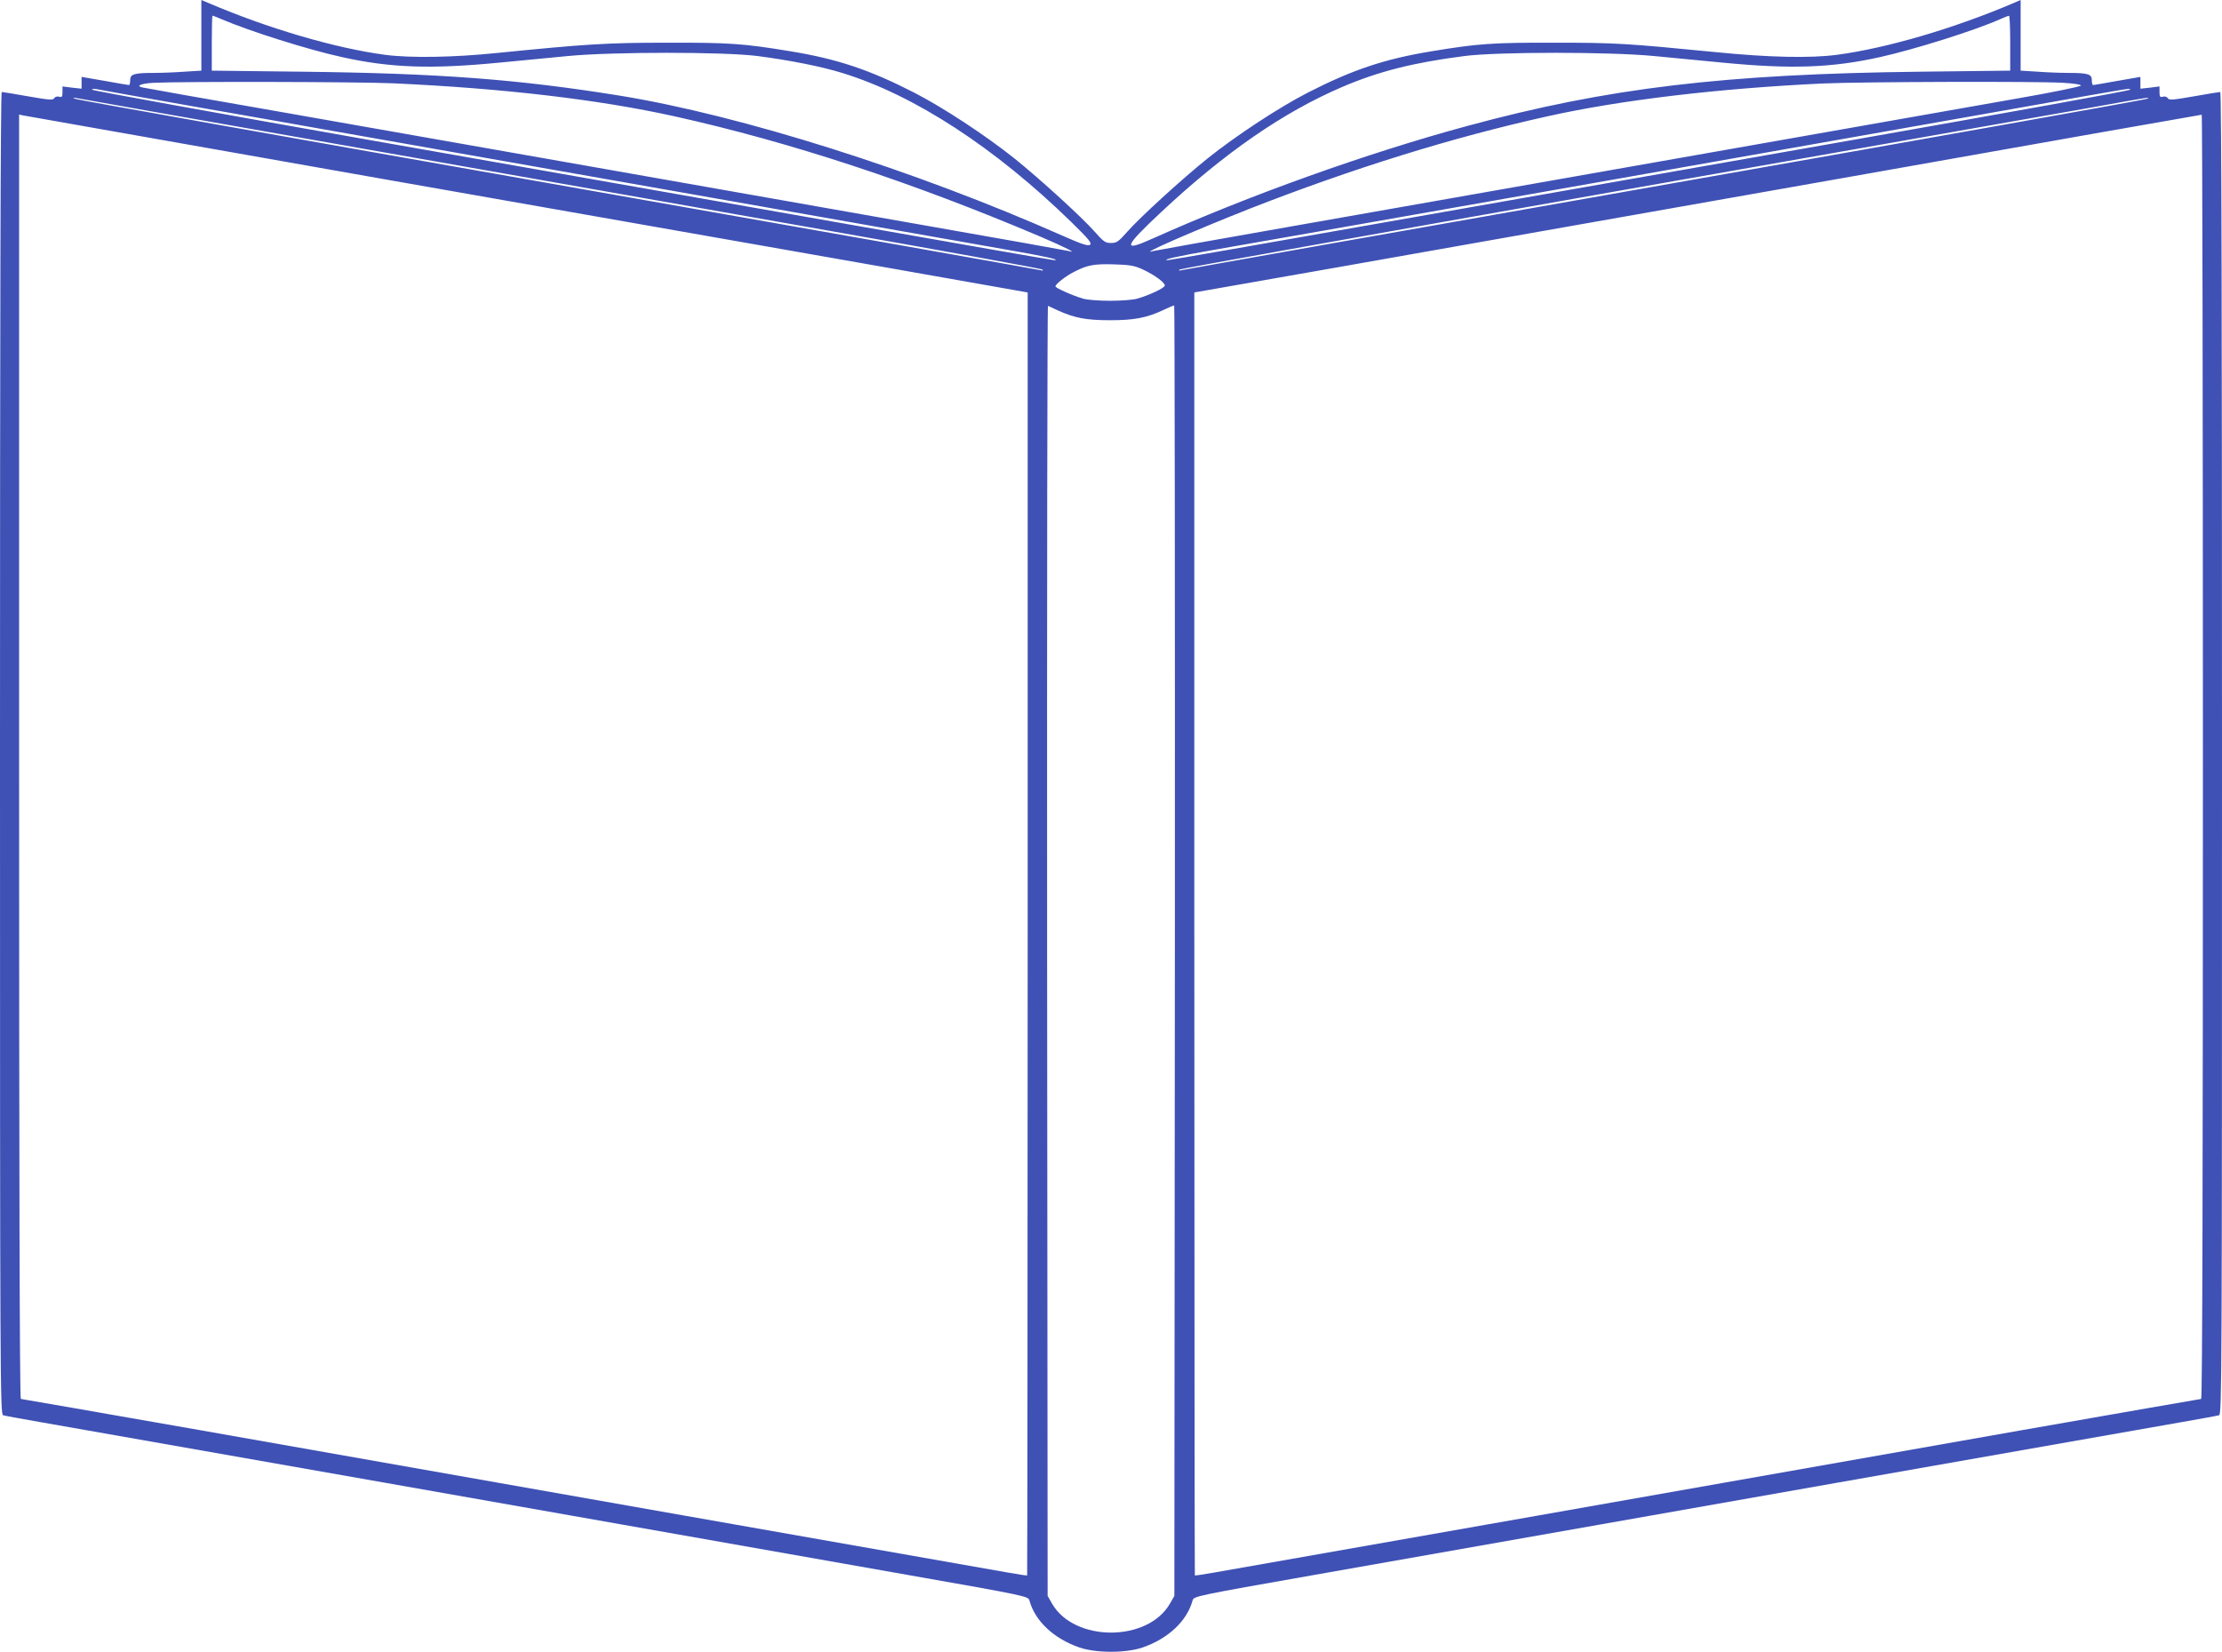 <?xml version="1.0" standalone="no"?>
<!DOCTYPE svg PUBLIC "-//W3C//DTD SVG 20010904//EN"
 "http://www.w3.org/TR/2001/REC-SVG-20010904/DTD/svg10.dtd">
<svg version="1.0" xmlns="http://www.w3.org/2000/svg"
 width="1280pt" height="952pt" viewBox="0 0 1280 952"
 preserveAspectRatio="xMidYMid meet">
<g transform="translate(0,952) scale(0.1,-0.1)"
fill="#3f51b5" stroke="none">
<path d="M1160 9317 l0 -204 -97 -6 c-54 -4 -132 -7 -174 -7 -117 0 -139 -7
-139 -41 0 -16 -3 -29 -7 -29 -5 0 -68 11 -140 24 l-133 23 0 -34 0 -34 -55 6
-55 7 0 -32 c0 -27 -3 -32 -20 -27 -12 3 -23 -1 -28 -9 -7 -12 -30 -10 -150
11 -78 14 -147 25 -152 25 -7 0 -10 -1349 -10 -3809 0 -3620 1 -3810 18 -3815
9 -3 107 -21 217 -40 186 -32 3408 -600 4994 -880 682 -120 695 -123 701 -147
32 -118 140 -220 288 -271 96 -33 268 -33 364 0 148 51 256 153 288 271 6 24
19 27 701 147 1586 280 4808 848 4994 880 110 19 208 37 218 40 16 5 17 195
17 3815 0 2460 -3 3809 -10 3809 -5 0 -74 -11 -152 -25 -120 -21 -143 -23
-150 -11 -5 8 -16 12 -28 9 -17 -5 -20 0 -20 27 l0 32 -55 -7 -55 -6 0 34 0
34 -132 -23 c-73 -13 -136 -24 -140 -24 -5 0 -8 13 -8 29 0 34 -22 41 -139 41
-42 0 -120 3 -173 7 l-98 6 0 204 0 203 -37 -16 c-344 -147 -734 -262 -1023
-300 -152 -20 -392 -15 -700 16 -513 50 -573 54 -920 54 -363 1 -445 -5 -717
-50 -266 -44 -450 -105 -708 -237 -166 -85 -414 -248 -579 -380 -149 -120
-389 -339 -463 -423 -50 -57 -61 -64 -93 -64 -32 0 -43 7 -93 64 -74 84 -314
303 -463 423 -165 132 -413 295 -579 380 -258 132 -442 193 -708 237 -272 45
-354 51 -717 50 -346 0 -464 -8 -975 -59 -251 -26 -501 -30 -645 -11 -289 38
-679 153 -1022 300 l-38 16 0 -203z m115 93 c163 -70 499 -176 695 -219 279
-62 512 -70 905 -32 121 12 299 29 395 38 258 25 902 25 1095 0 184 -24 367
-60 489 -98 415 -128 878 -430 1318 -859 104 -102 120 -122 106 -131 -13 -7
-51 6 -155 52 -855 379 -1853 694 -2553 808 -584 94 -1039 129 -1837 138
l-513 6 0 158 c0 88 2 159 4 159 2 0 25 -9 51 -20z m10305 -139 l0 -158 -512
-6 c-1137 -13 -1809 -94 -2613 -312 -584 -158 -1263 -402 -1814 -649 -179 -81
-169 -51 47 151 364 341 703 576 1044 722 208 89 407 140 703 178 193 25 837
25 1095 0 96 -9 274 -26 395 -38 393 -38 626 -30 905 32 198 44 545 153 691
218 24 11 47 20 52 20 4 1 7 -70 7 -158z m-9315 -231 c638 -29 1186 -94 1620
-190 666 -148 1367 -379 2105 -692 148 -63 222 -101 165 -84 -11 3 -380 69
-820 146 -440 78 -1295 228 -1900 335 -605 107 -1435 253 -1845 325 -410 71
-756 133 -769 136 -42 9 -9 23 64 27 167 8 1179 6 1380 -3z m9619 3 c65 -4
105 -10 103 -16 -2 -6 -163 -39 -358 -73 -766 -135 -3475 -612 -4199 -740
-421 -74 -774 -137 -785 -140 -103 -30 229 115 550 242 598 234 1170 412 1720
534 421 94 990 161 1585 189 218 10 1239 13 1384 4z m-10759 -138 c297 -52
617 -108 710 -125 282 -50 3670 -647 3950 -696 226 -39 327 -61 289 -63 -5 -1
-545 93 -1200 209 -654 115 -1899 334 -2766 487 -868 153 -1578 282 -1578 286
0 5 12 6 28 3 15 -3 270 -49 567 -101z m11145 98 c0 -5 -710 -133 -1578 -286
-867 -153 -2112 -372 -2766 -487 -655 -116 -1195 -210 -1200 -209 -36 2 59 23
259 58 382 66 4121 726 4710 831 610 108 575 103 575 93z m-10335 -312 c809
-143 2053 -362 2765 -487 712 -125 1300 -232 1305 -237 6 -6 3 -7 -10 -4 -11
3 -1262 225 -2780 492 -1518 267 -2769 490 -2780 495 -18 8 -17 9 5 5 14 -3
687 -122 1495 -264z m10430 259 c-11 -5 -1262 -228 -2780 -495 -1518 -267
-2769 -489 -2780 -492 -13 -3 -16 -2 -10 4 6 5 1117 204 2470 443 1353 238
2604 459 2780 490 344 62 350 63 320 50z m-10160 -461 c1128 -198 2425 -427
2883 -507 l832 -147 0 -3694 c0 -2032 -2 -3696 -3 -3698 -2 -1 -53 6 -113 17
-60 11 -903 159 -1874 330 -971 171 -2223 392 -2783 491 -560 98 -1022 179
-1027 179 -7 0 -10 1355 -10 3700 l0 3700 23 -5 c12 -2 945 -167 2072 -366z
m10485 -3329 c0 -2345 -3 -3700 -10 -3700 -5 0 -467 -81 -1027 -179 -560 -99
-1812 -320 -2783 -491 -971 -171 -1814 -319 -1874 -330 -60 -11 -111 -18 -113
-17 -1 2 -3 1666 -3 3698 l0 3694 837 147 c461 82 1765 312 2898 512 1133 201
2063 365 2068 365 4 1 7 -1664 7 -3699z m-6108 2808 c67 -31 128 -75 128 -93
0 -14 -90 -56 -160 -76 -25 -7 -94 -12 -155 -12 -60 0 -130 5 -155 12 -59 17
-160 62 -160 71 0 13 59 59 104 82 79 41 116 48 231 45 94 -3 119 -7 167 -29z
m-487 -237 c95 -43 162 -56 300 -56 140 0 212 14 309 60 29 14 56 25 60 25 3
0 5 -1673 4 -3717 l-3 -3718 -27 -47 c-129 -219 -547 -219 -676 0 l-27 47 -3
3718 c-1 2045 1 3717 5 3715 5 -2 31 -14 58 -27z"/>
</g>
</svg>
